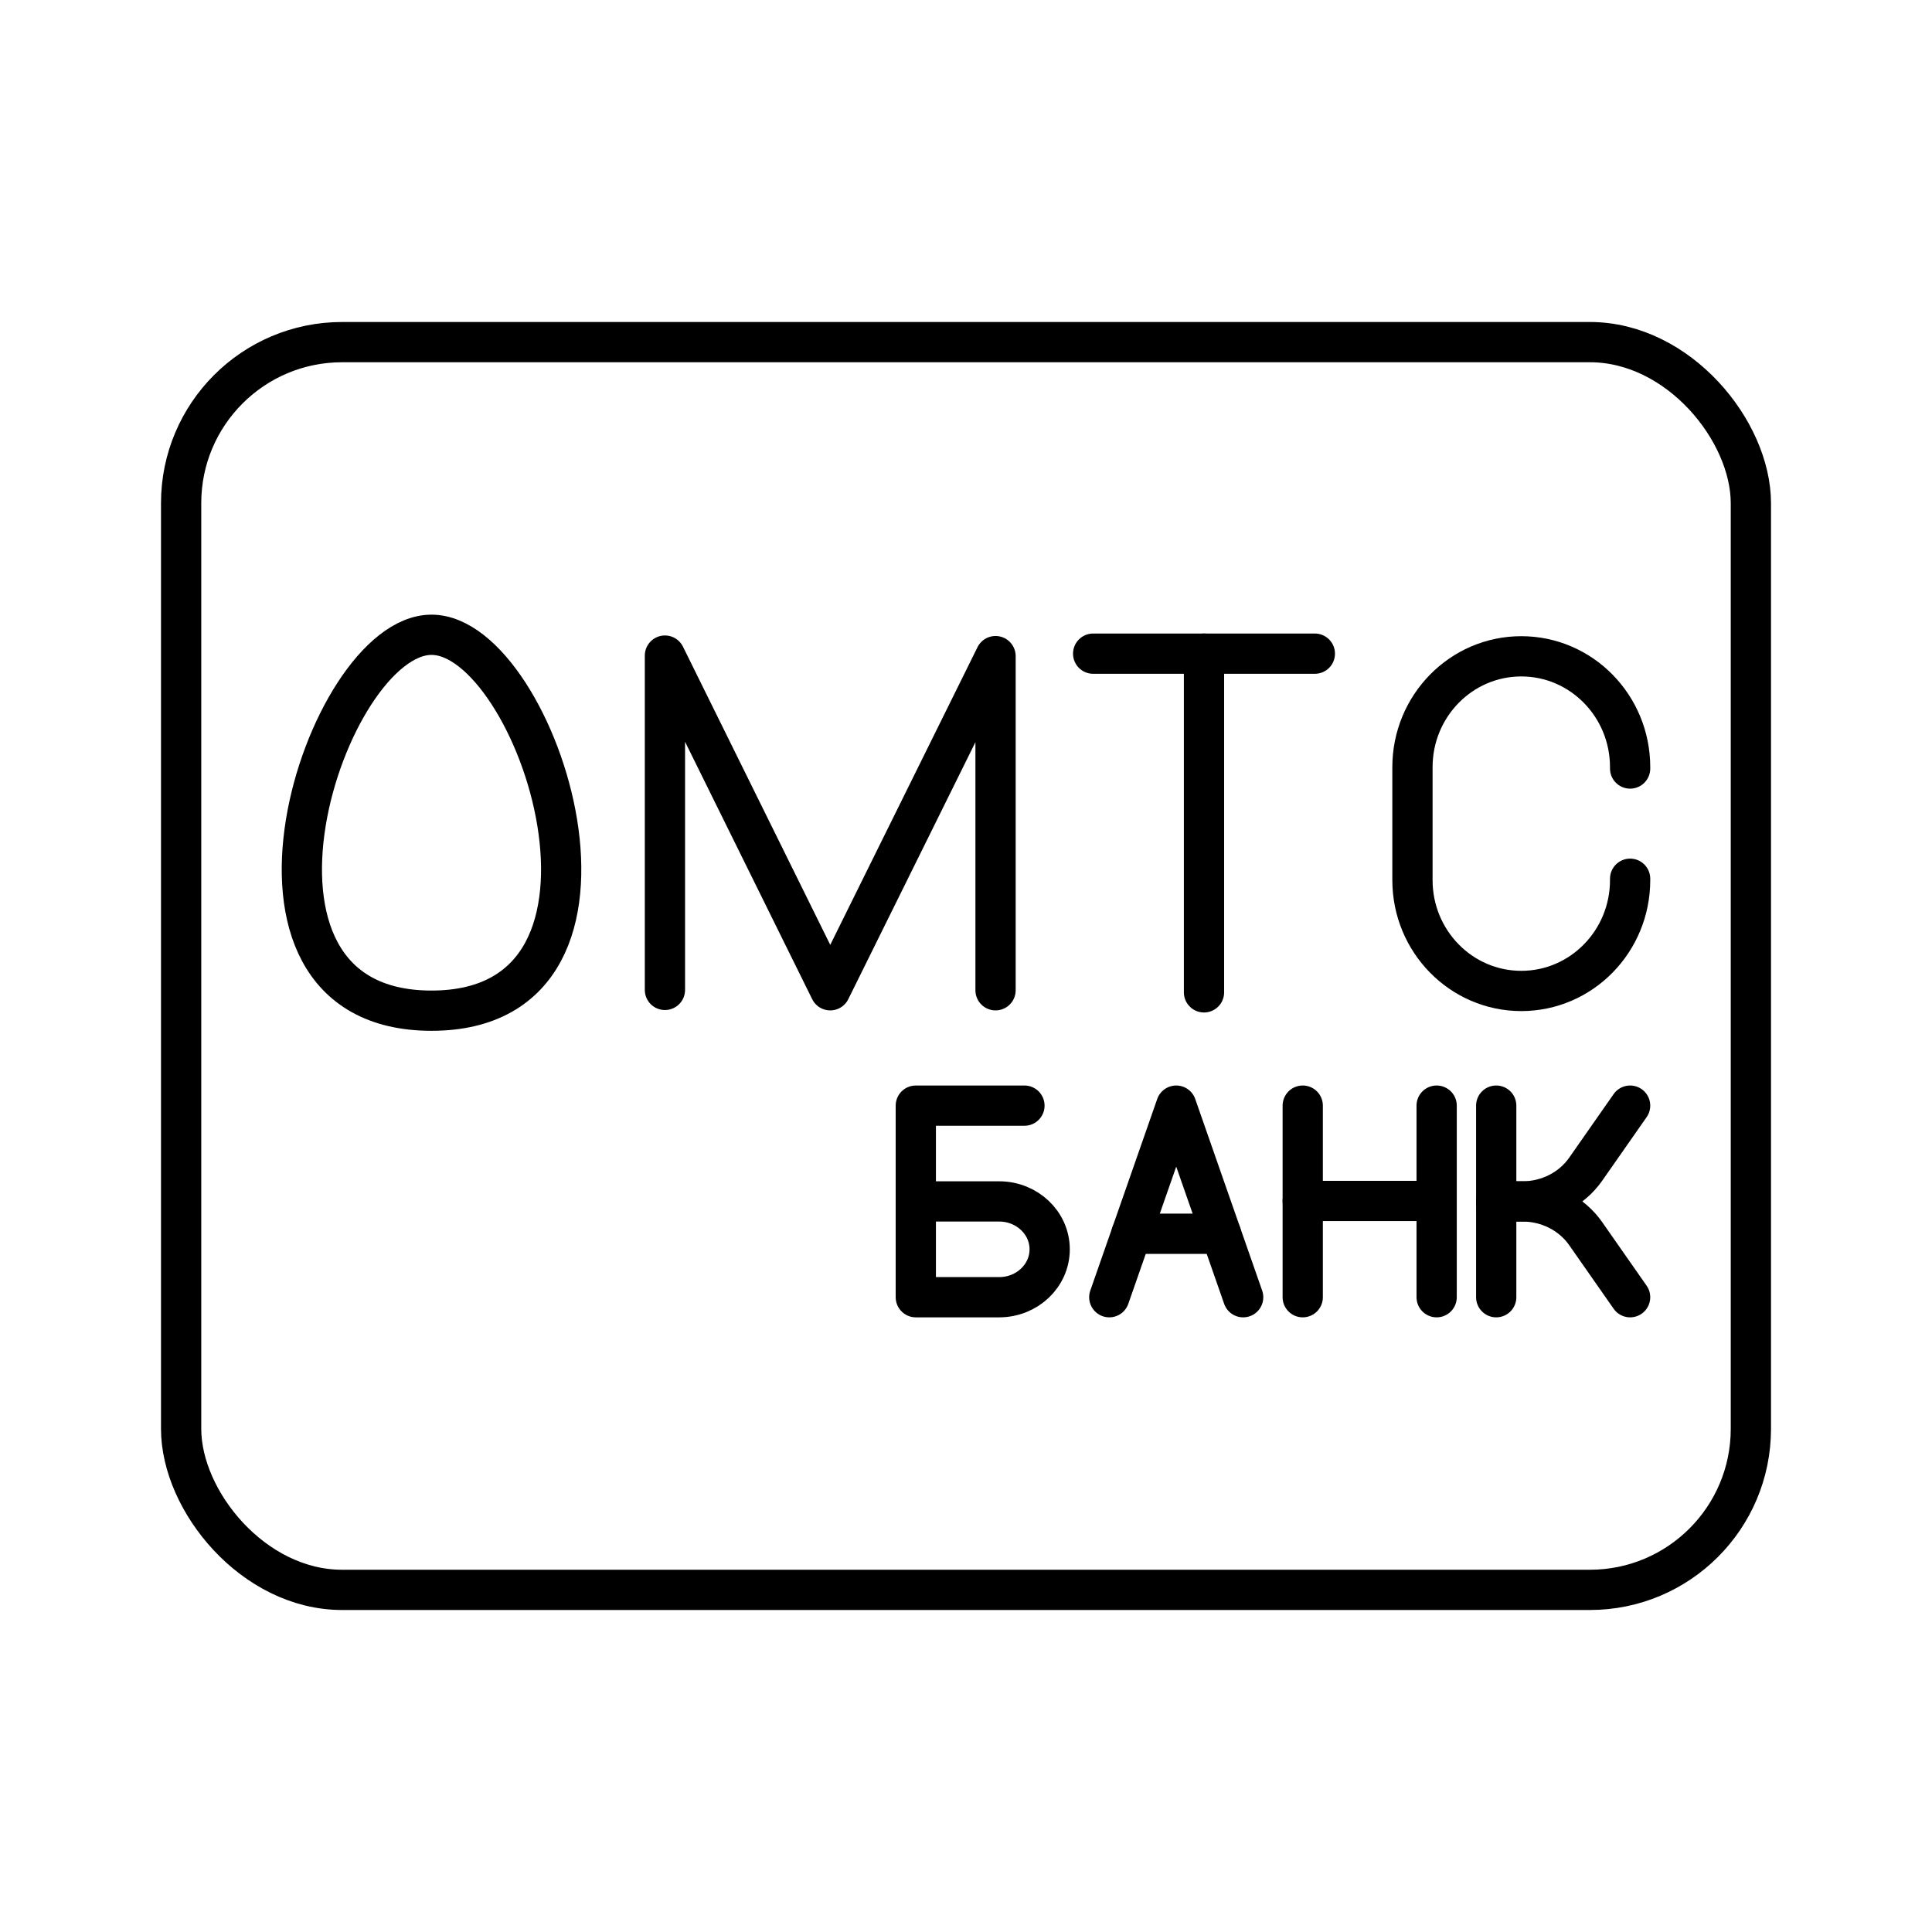 <?xml version="1.0" encoding="UTF-8"?><svg id="b" xmlns="http://www.w3.org/2000/svg" viewBox="0 0 48 48"><defs><style>.c{fill:none;stroke:#000;stroke-linecap:round;stroke-linejoin:round;}</style></defs><rect class="c" x="4.5" y="8.5" width="39" height="31" rx="4" ry="4"/><path class="c" d="M10.721,15.771c2.643,0,5.686,9.339,0,9.339s-2.643-9.339,0-9.339Z"/><line class="c" x1="27.159" y1="16.24" x2="32.667" y2="16.24"/><line class="c" x1="29.913" y1="24.655" x2="29.913" y2="16.24"/><path class="c" d="M40.5,21.832v.034c0,1.521-1.211,2.754-2.704,2.754s-2.704-1.233-2.704-2.754v-2.806c0-1.521,1.211-2.754,2.704-2.754s2.704,1.233,2.704,2.754v.034"/><path class="c" d="M16.52,24.594v-8.306l4.107,8.315,4.107-8.302v8.302"/><path class="c" d="M22.753,29.849h2.071c.693,0,1.255.533,1.255,1.19s-.562,1.19-1.255,1.19h-2.071v-4.76h2.699"/><line class="c" x1="37.173" y1="27.469" x2="37.173" y2="32.229"/><path class="c" d="M37.173,29.849h.652c.631,0,1.221-.3,1.57-.799l1.105-1.581"/><path class="c" d="M37.173,29.849h.652c.631,0,1.221.3,1.57.799l1.105,1.581"/><line class="c" x1="32.366" y1="27.469" x2="32.366" y2="32.229"/><line class="c" x1="35.693" y1="27.469" x2="35.693" y2="32.229"/><line class="c" x1="32.366" y1="29.837" x2="35.693" y2="29.837"/><line class="c" x1="30.335" y1="30.652" x2="28.111" y2="30.652"/><path class="c" d="M27.56,32.229l1.663-4.76,1.663,4.76"/></svg>